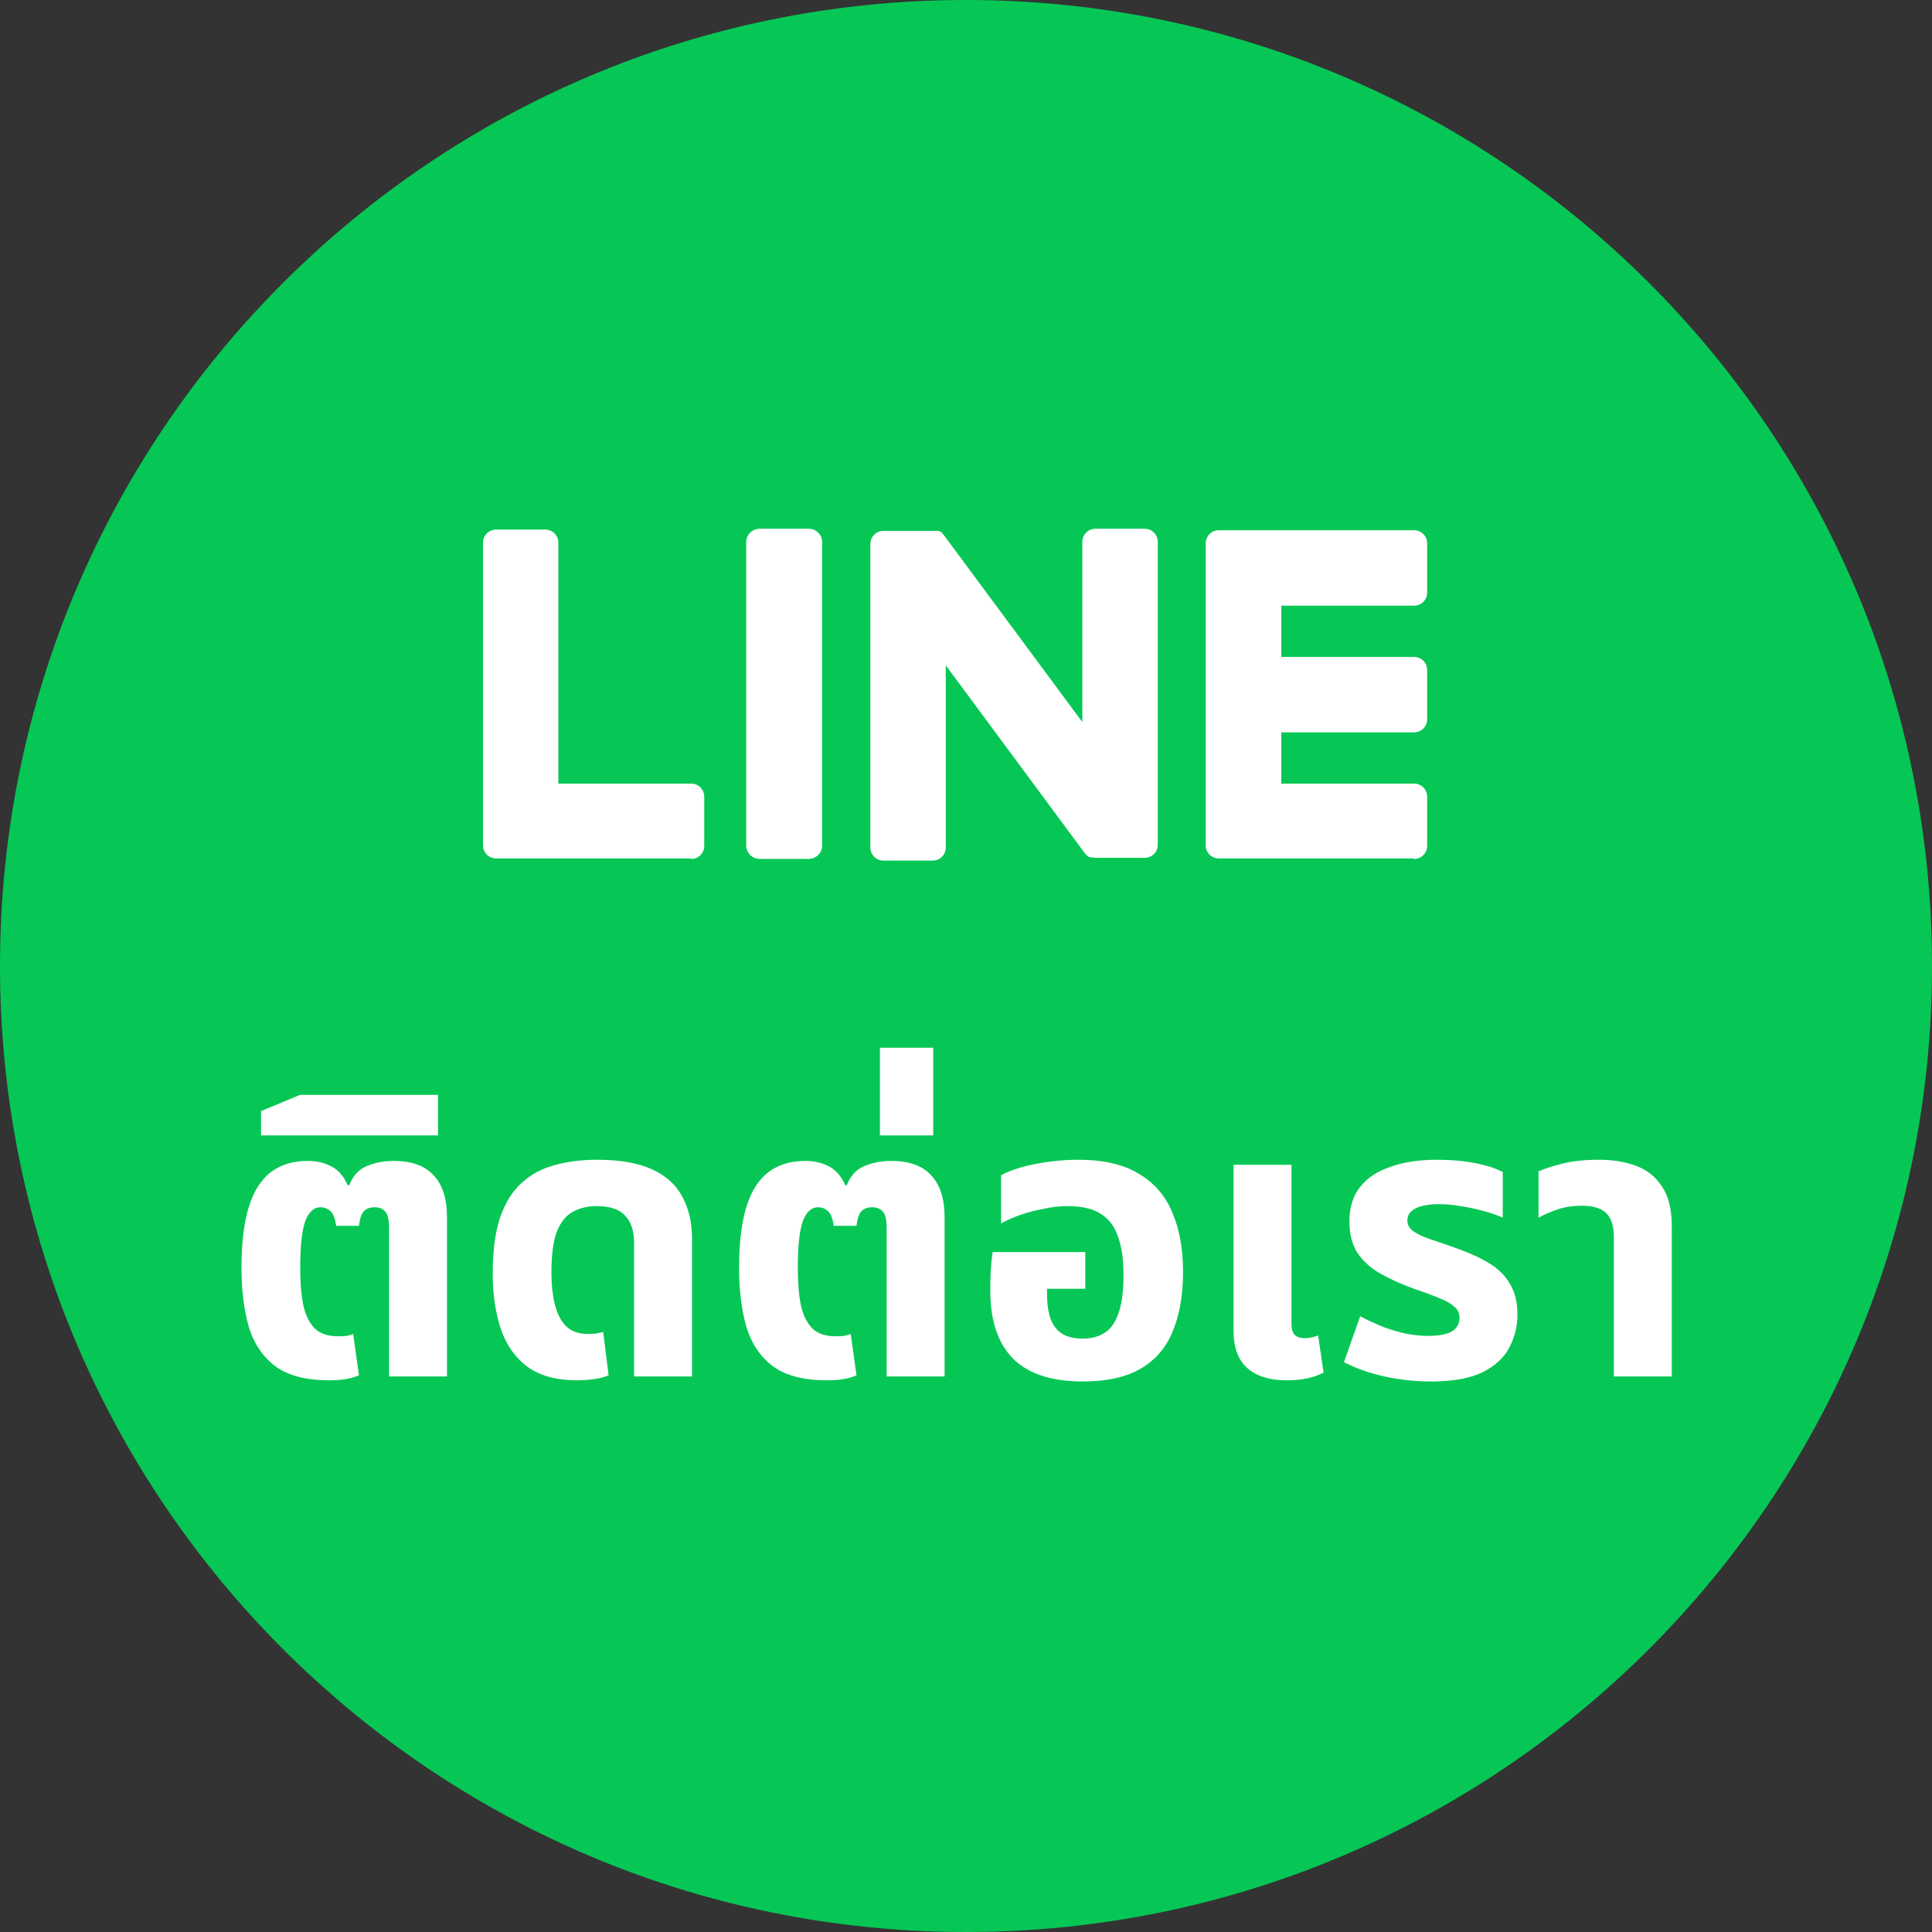 <svg width="80" height="80" viewBox="0 0 80 80" fill="none" xmlns="http://www.w3.org/2000/svg">
<rect x="0" y="0" width="80" height="80" fill="#333333" stroke="none"/>
<path d="M40 80C62.091 80 80 62.091 80 40C80 17.909 62.091 0 40 0C17.909 0 0 17.909 0 40C0 62.091 17.909 80 40 80Z" fill="#06C755"/>
<path d="M58.555 35.567C58.699 35.567 58.836 35.51 58.937 35.409C59.038 35.308 59.095 35.171 59.095 35.028V32.986C59.095 32.843 59.038 32.706 58.937 32.605C58.836 32.504 58.699 32.447 58.555 32.447H53.057V30.325H58.555C58.699 30.325 58.836 30.268 58.937 30.167C59.038 30.066 59.095 29.928 59.095 29.785V27.741C59.095 27.598 59.038 27.461 58.937 27.36C58.836 27.259 58.699 27.202 58.555 27.202H53.057V25.079H58.555C58.699 25.079 58.836 25.023 58.937 24.921C59.038 24.82 59.095 24.683 59.095 24.54V22.496C59.095 22.353 59.038 22.216 58.937 22.114C58.836 22.013 58.699 21.956 58.555 21.956H50.465C50.322 21.956 50.185 22.013 50.084 22.114C49.983 22.216 49.926 22.353 49.926 22.496V35.006C49.926 35.149 49.983 35.286 50.084 35.388C50.185 35.489 50.322 35.545 50.465 35.545H58.555V35.567Z" fill="white"/>
<path d="M28.622 35.567C28.765 35.567 28.902 35.51 29.003 35.409C29.104 35.308 29.161 35.17 29.161 35.027V32.986C29.161 32.843 29.104 32.706 29.003 32.605C28.902 32.503 28.765 32.447 28.622 32.447H23.12V22.469C23.12 22.326 23.063 22.188 22.962 22.087C22.861 21.986 22.724 21.929 22.581 21.929H20.539C20.396 21.929 20.259 21.986 20.158 22.087C20.057 22.188 20 22.326 20 22.469V35.006C20 35.149 20.057 35.286 20.158 35.387C20.259 35.488 20.396 35.545 20.539 35.545H28.63L28.622 35.567Z" fill="white"/>
<path d="M33.492 21.895H31.451C31.147 21.895 30.9 22.141 30.9 22.445V35.014C30.9 35.318 31.147 35.564 31.451 35.564H33.492C33.796 35.564 34.042 35.318 34.042 35.014V22.445C34.042 22.141 33.796 21.895 33.492 21.895Z" fill="white"/>
<path d="M47.399 21.895H45.357C45.214 21.895 45.077 21.951 44.976 22.052C44.875 22.154 44.818 22.291 44.818 22.434V29.901L39.066 22.134C39.053 22.114 39.037 22.095 39.02 22.078L38.988 22.046L38.958 22.021H38.942L38.915 22H38.896L38.866 21.983H38.85H38.818H38.799H38.767H38.745H38.712H38.691H38.661H36.579C36.436 21.983 36.299 22.04 36.198 22.142C36.097 22.243 36.04 22.38 36.04 22.523V35.095C36.04 35.238 36.097 35.375 36.198 35.477C36.299 35.578 36.436 35.635 36.579 35.635H38.623C38.767 35.635 38.904 35.578 39.005 35.477C39.106 35.375 39.163 35.238 39.163 35.095V27.552L44.92 35.33C44.959 35.384 45.008 35.431 45.063 35.467L45.099 35.489H45.115L45.142 35.502H45.169H45.185H45.225C45.273 35.514 45.322 35.521 45.371 35.521H47.401C47.544 35.521 47.682 35.464 47.783 35.363C47.884 35.262 47.941 35.125 47.941 34.982V22.445C47.942 22.373 47.929 22.301 47.903 22.234C47.876 22.168 47.836 22.107 47.786 22.055C47.735 22.004 47.675 21.963 47.609 21.936C47.542 21.908 47.471 21.894 47.399 21.895Z" fill="white"/>
<path d="M66.826 56.996V51.206C66.826 50.758 66.719 50.433 66.506 50.23C66.304 50.028 65.968 49.926 65.499 49.926C65.147 49.926 64.821 49.974 64.523 50.07C64.235 50.166 63.963 50.283 63.707 50.422V48.503C63.942 48.396 64.272 48.289 64.699 48.183C65.125 48.076 65.626 48.023 66.202 48.023C66.789 48.023 67.306 48.108 67.754 48.279C68.212 48.449 68.57 48.737 68.826 49.142C69.092 49.537 69.225 50.081 69.225 50.774V56.996H66.826Z" fill="white"/>
<path d="M59.235 57.204C58.606 57.204 57.971 57.135 57.331 56.996C56.702 56.858 56.142 56.66 55.652 56.404L56.324 54.501C56.537 54.618 56.793 54.741 57.091 54.869C57.39 54.997 57.715 55.103 58.067 55.189C58.419 55.274 58.776 55.317 59.139 55.317C59.565 55.317 59.885 55.258 60.099 55.141C60.322 55.013 60.434 54.821 60.434 54.565C60.434 54.373 60.36 54.218 60.211 54.101C60.072 53.973 59.864 53.856 59.587 53.749C59.309 53.632 58.979 53.509 58.595 53.381C58.03 53.178 57.545 52.96 57.139 52.725C56.734 52.491 56.42 52.203 56.196 51.862C55.982 51.52 55.876 51.094 55.876 50.582C55.876 49.995 56.025 49.516 56.324 49.142C56.622 48.769 57.044 48.492 57.587 48.311C58.131 48.119 58.766 48.023 59.491 48.023C60.088 48.023 60.626 48.071 61.106 48.167C61.586 48.263 61.959 48.385 62.226 48.535V50.422C62.045 50.337 61.805 50.251 61.506 50.166C61.218 50.081 60.904 50.011 60.562 49.958C60.232 49.894 59.912 49.862 59.603 49.862C59.166 49.862 58.835 49.921 58.611 50.038C58.387 50.155 58.275 50.321 58.275 50.534C58.275 50.705 58.35 50.849 58.499 50.966C58.659 51.083 58.888 51.195 59.187 51.302C59.485 51.398 59.843 51.52 60.258 51.67C60.813 51.862 61.282 52.075 61.666 52.309C62.05 52.544 62.338 52.832 62.53 53.173C62.733 53.514 62.834 53.936 62.834 54.437C62.834 54.917 62.722 55.37 62.498 55.797C62.285 56.212 61.917 56.554 61.394 56.82C60.872 57.076 60.152 57.204 59.235 57.204Z" fill="white"/>
<path d="M53.302 57.156C52.822 57.156 52.417 57.081 52.086 56.932C51.756 56.783 51.505 56.559 51.334 56.26C51.164 55.951 51.079 55.567 51.079 55.108V48.23H53.478V54.821C53.478 55.023 53.521 55.172 53.606 55.268C53.702 55.364 53.846 55.412 54.038 55.412C54.123 55.412 54.214 55.402 54.31 55.38C54.406 55.359 54.496 55.332 54.582 55.3L54.806 56.836C54.603 56.943 54.374 57.023 54.118 57.076C53.862 57.129 53.59 57.156 53.302 57.156Z" fill="white"/>
<path d="M44.844 57.204C43.543 57.204 42.578 56.889 41.949 56.26C41.319 55.62 41.005 54.677 41.005 53.429C41.005 53.216 41.01 52.96 41.021 52.661C41.042 52.352 41.069 52.08 41.101 51.846H44.94V53.365H43.356V53.589C43.356 54.016 43.41 54.367 43.516 54.645C43.623 54.911 43.783 55.109 43.996 55.237C44.22 55.365 44.497 55.429 44.828 55.429C45.19 55.429 45.494 55.349 45.739 55.189C45.995 55.029 46.187 54.757 46.315 54.373C46.454 53.989 46.523 53.461 46.523 52.789C46.523 52.16 46.449 51.638 46.299 51.222C46.161 50.795 45.921 50.475 45.58 50.262C45.249 50.049 44.791 49.942 44.204 49.942C43.884 49.942 43.553 49.98 43.212 50.054C42.871 50.118 42.546 50.203 42.236 50.31C41.938 50.417 41.677 50.534 41.453 50.662V48.663C41.687 48.535 41.975 48.423 42.316 48.327C42.668 48.231 43.047 48.156 43.452 48.103C43.857 48.049 44.257 48.023 44.652 48.023C45.686 48.023 46.518 48.215 47.147 48.599C47.787 48.972 48.251 49.505 48.539 50.198C48.837 50.891 48.987 51.712 48.987 52.661C48.987 53.632 48.843 54.458 48.555 55.141C48.277 55.812 47.835 56.324 47.227 56.676C46.619 57.028 45.825 57.204 44.844 57.204Z" fill="white"/>
<path d="M36.436 47.015V43.384H38.643V47.015H36.436Z" fill="white"/>
<path d="M34.234 57.156C33.285 57.156 32.544 56.964 32.011 56.58C31.489 56.185 31.121 55.642 30.907 54.949C30.705 54.245 30.604 53.429 30.604 52.501C30.604 51.467 30.705 50.624 30.907 49.974C31.11 49.324 31.414 48.844 31.819 48.534C32.235 48.225 32.742 48.071 33.339 48.071C33.712 48.071 34.037 48.145 34.314 48.294C34.602 48.433 34.832 48.694 35.002 49.078H35.066C35.215 48.684 35.461 48.417 35.802 48.279C36.143 48.14 36.511 48.071 36.906 48.071C37.642 48.071 38.191 48.268 38.553 48.662C38.926 49.057 39.113 49.633 39.113 50.39V56.996H36.714V50.838C36.714 50.507 36.66 50.283 36.554 50.166C36.447 50.049 36.303 49.99 36.122 49.99C35.919 49.99 35.765 50.049 35.658 50.166C35.562 50.283 35.498 50.48 35.466 50.758H34.522C34.48 50.449 34.4 50.246 34.282 50.15C34.165 50.043 34.026 49.99 33.867 49.99C33.6 49.99 33.392 50.182 33.243 50.566C33.104 50.95 33.035 51.6 33.035 52.517C33.035 53.114 33.078 53.626 33.163 54.053C33.259 54.469 33.419 54.789 33.643 55.013C33.867 55.226 34.187 55.333 34.602 55.333C34.73 55.333 34.848 55.327 34.954 55.316C35.061 55.295 35.151 55.269 35.226 55.236L35.466 56.948C35.295 57.023 35.109 57.076 34.906 57.108C34.704 57.14 34.48 57.156 34.234 57.156Z" fill="white"/>
<path d="M23.905 57.156C23.041 57.156 22.353 56.969 21.841 56.596C21.33 56.212 20.962 55.69 20.738 55.029C20.514 54.357 20.402 53.589 20.402 52.725C20.402 51.798 20.503 51.03 20.706 50.422C20.919 49.803 21.218 49.324 21.602 48.982C21.985 48.63 22.439 48.385 22.961 48.247C23.494 48.097 24.076 48.023 24.705 48.023C25.664 48.023 26.432 48.156 27.008 48.423C27.584 48.689 28 49.068 28.256 49.558C28.522 50.049 28.655 50.625 28.655 51.286V56.996H26.256V51.478C26.256 50.977 26.134 50.598 25.888 50.342C25.654 50.075 25.259 49.942 24.705 49.942C24.331 49.942 24.001 50.022 23.713 50.182C23.436 50.331 23.217 50.603 23.057 50.998C22.908 51.392 22.833 51.958 22.833 52.693C22.833 53.194 22.881 53.637 22.977 54.021C23.073 54.405 23.228 54.703 23.441 54.917C23.665 55.13 23.963 55.237 24.337 55.237C24.454 55.237 24.566 55.231 24.673 55.221C24.79 55.199 24.891 55.178 24.977 55.157L25.201 56.948C25.03 57.023 24.822 57.076 24.577 57.108C24.342 57.14 24.118 57.156 23.905 57.156Z" fill="white"/>
<path d="M10.81 47.015V46.007L12.426 45.335H18.136V47.015H10.81Z" fill="white"/>
<path d="M13.631 57.156C12.682 57.156 11.941 56.964 11.408 56.58C10.885 56.185 10.517 55.642 10.304 54.949C10.101 54.245 10 53.429 10 52.501C10 51.467 10.101 50.624 10.304 49.974C10.507 49.324 10.81 48.844 11.216 48.534C11.632 48.225 12.138 48.071 12.735 48.071C13.108 48.071 13.434 48.145 13.711 48.294C13.999 48.433 14.228 48.694 14.399 49.078H14.463C14.612 48.684 14.857 48.417 15.198 48.279C15.54 48.14 15.908 48.071 16.302 48.071C17.038 48.071 17.587 48.268 17.95 48.662C18.323 49.057 18.509 49.633 18.509 50.39V56.996H16.11V50.838C16.11 50.507 16.057 50.283 15.95 50.166C15.844 50.049 15.7 49.99 15.518 49.99C15.316 49.99 15.161 50.049 15.055 50.166C14.959 50.283 14.895 50.48 14.863 50.758H13.919C13.876 50.449 13.796 50.246 13.679 50.15C13.562 50.043 13.423 49.99 13.263 49.99C12.996 49.99 12.789 50.182 12.639 50.566C12.501 50.95 12.431 51.6 12.431 52.517C12.431 53.114 12.474 53.626 12.559 54.053C12.655 54.469 12.815 54.789 13.039 55.013C13.263 55.226 13.583 55.333 13.999 55.333C14.127 55.333 14.244 55.327 14.351 55.316C14.457 55.295 14.548 55.269 14.623 55.236L14.863 56.948C14.692 57.023 14.505 57.076 14.303 57.108C14.1 57.14 13.876 57.156 13.631 57.156Z" fill="white"/>
</svg>
